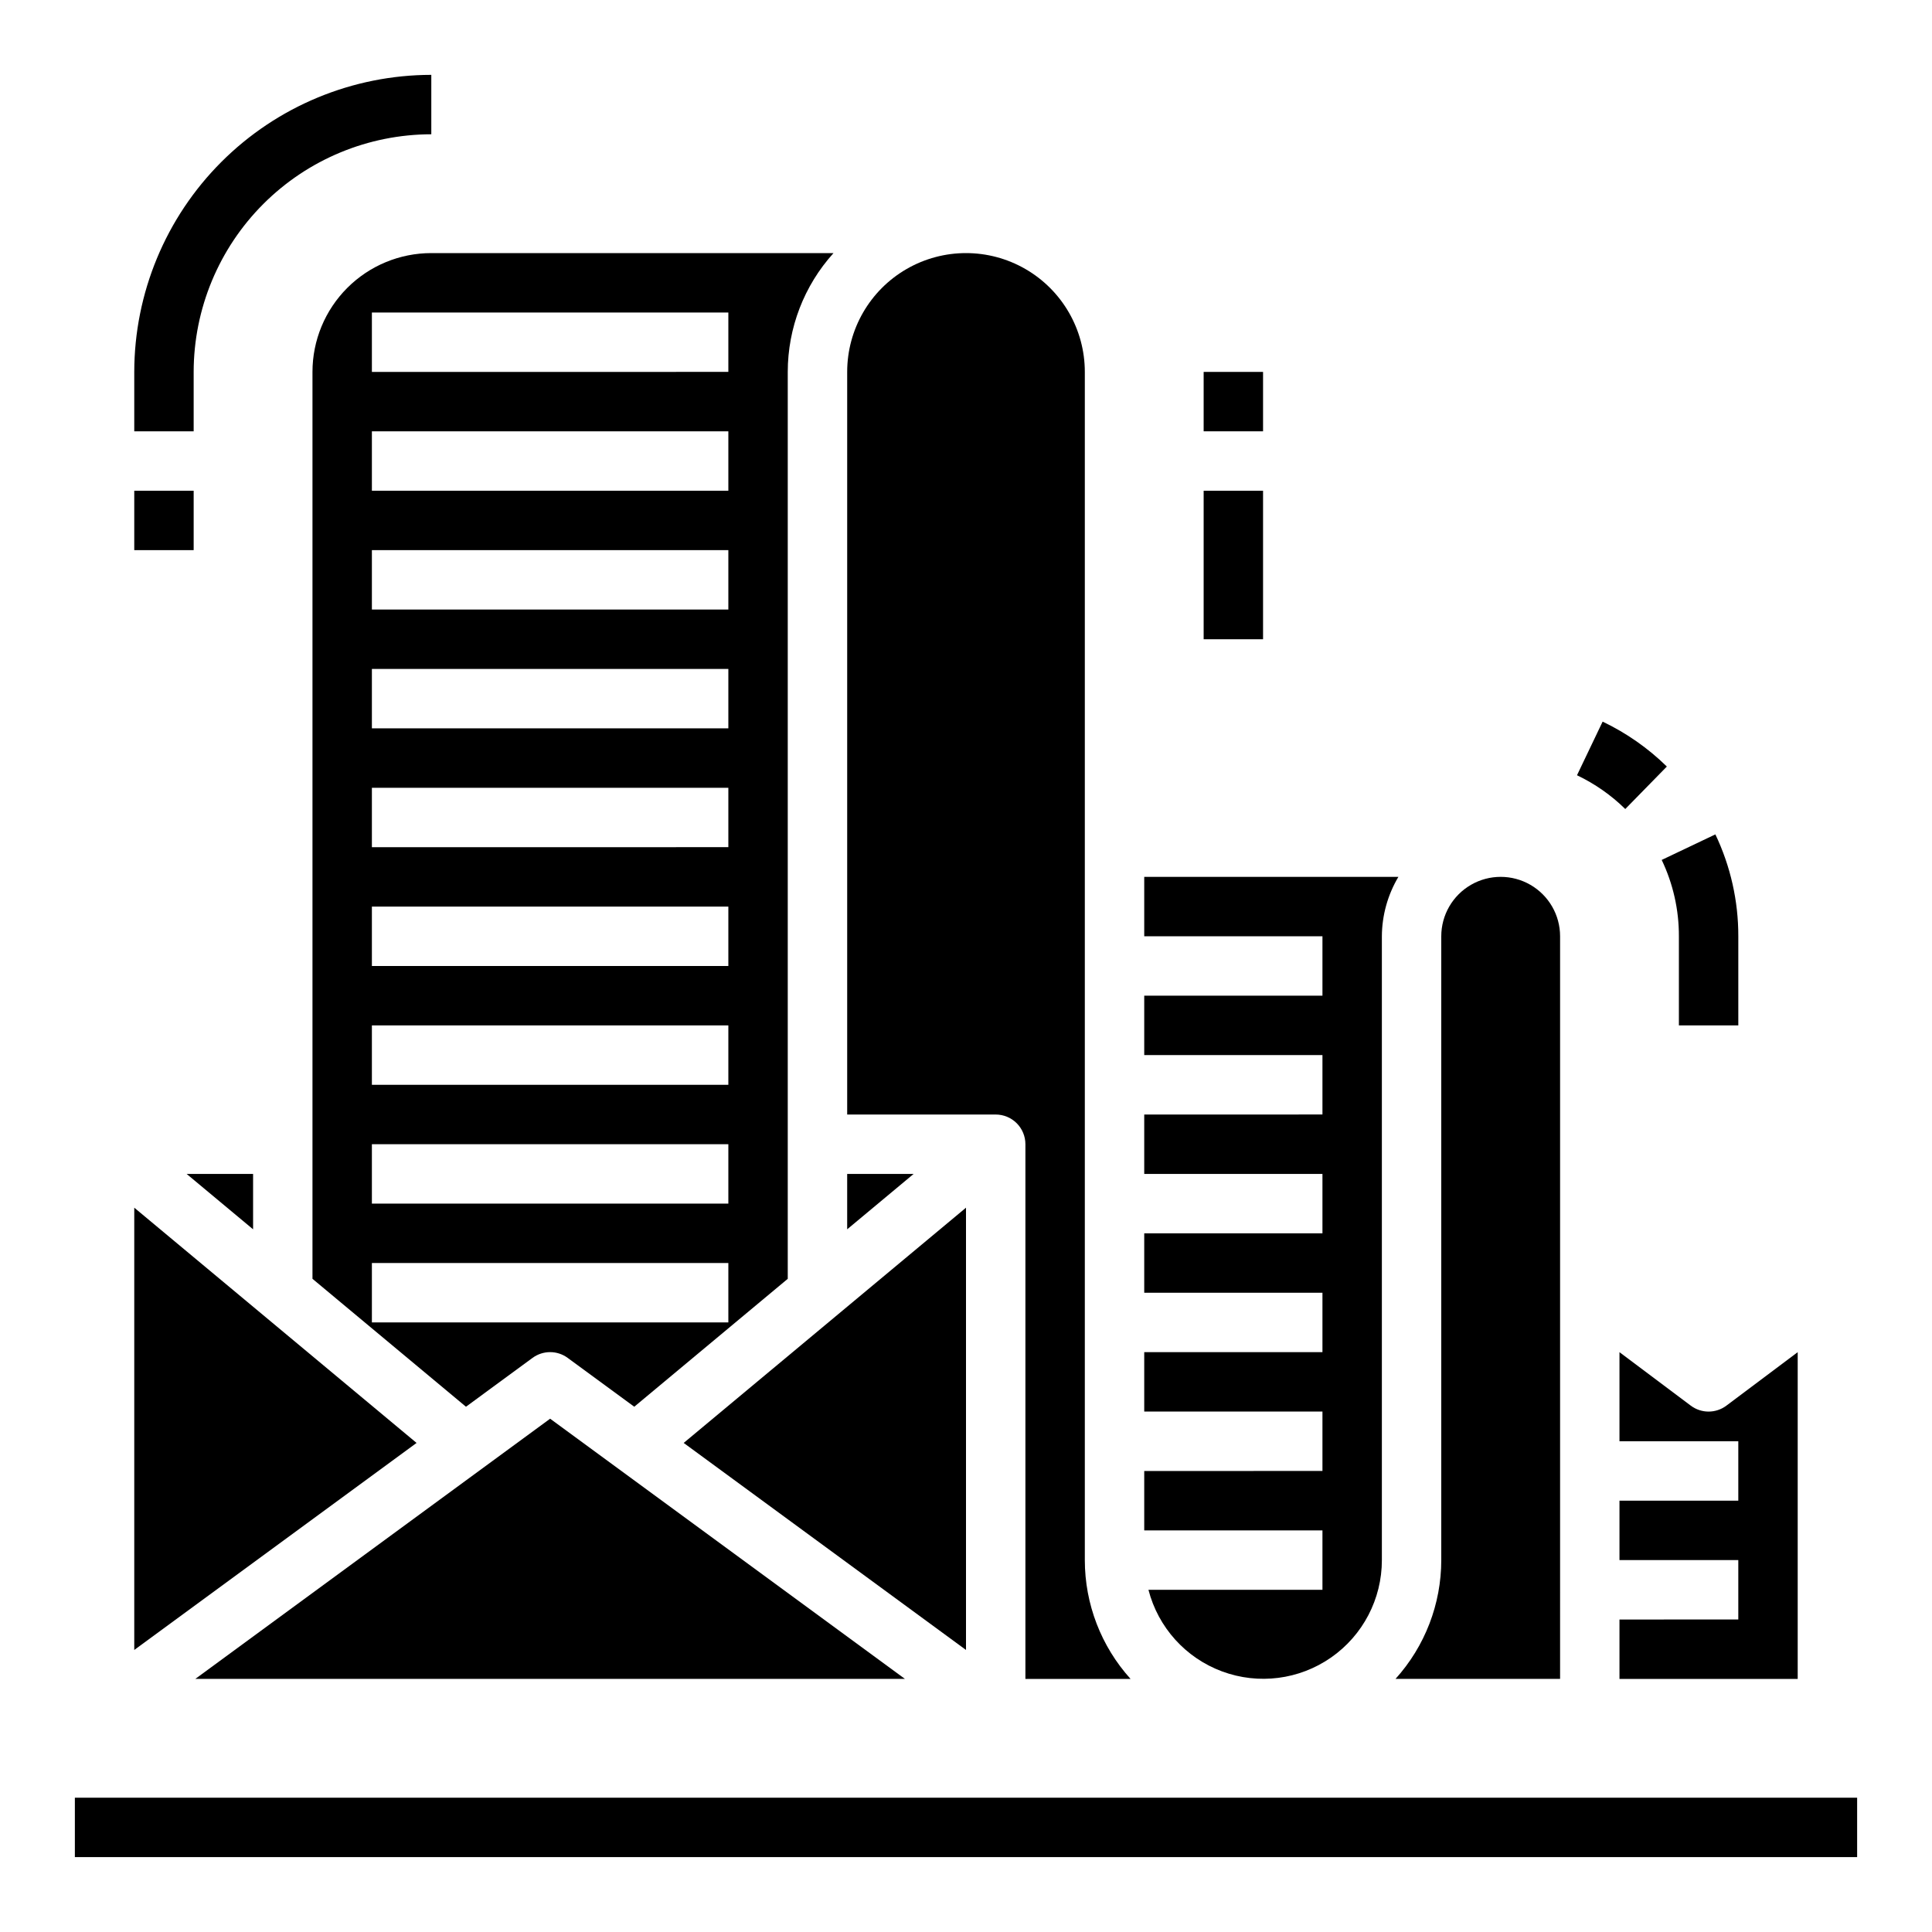 <?xml version="1.0" encoding="UTF-8"?>
<!-- Uploaded to: ICON Repo, www.iconrepo.com, Generator: ICON Repo Mixer Tools -->
<svg fill="#000000" width="800px" height="800px" version="1.1" viewBox="144 144 512 512" xmlns="http://www.w3.org/2000/svg">
 <g>
  <path d="m163.84 620.41h472.32v15.742h-472.32z"/>
  <path d="m179.58 242.56v15.742h15.742v-15.742c0.02-16.695 6.66-32.703 18.469-44.512 11.805-11.805 27.812-18.445 44.508-18.465v-15.746c-20.871 0.023-40.879 8.324-55.637 23.082-14.758 14.758-23.059 34.77-23.082 55.641z"/>
  <path d="m179.58 274.05h15.742v15.742h-15.742z"/>
  <path d="m179.58 581.26 74.816-54.867-74.816-62.344z"/>
  <path d="m400 464.05-74.816 62.344 74.816 54.867z"/>
  <path d="m211.07 469.78v-14.676h-17.609z"/>
  <path d="m368.51 469.78 17.609-14.676h-17.609z"/>
  <path d="m226.81 242.56v240.34l40.676 33.898 17.641-12.941c2.773-2.039 6.547-2.039 9.32 0l17.641 12.941 40.676-33.898v-240.34c0.004-11.637 4.324-22.855 12.125-31.488h-106.59c-8.352 0-16.359 3.316-22.266 9.223-5.902 5.906-9.223 13.914-9.223 22.266zm110.21 251.9h-94.465v-15.742h94.465zm0-31.488-94.465 0.004v-15.746h94.465zm0-31.488-94.465 0.004v-15.746h94.465zm0-31.488-94.465 0.004v-15.746h94.465zm0-31.488-94.465 0.004v-15.746h94.465zm0-31.488-94.465 0.004v-15.746h94.465zm0-31.488-94.465 0.004v-15.746h94.465zm0-31.488-94.465 0.004v-15.746h94.465zm0-31.488-94.465 0.004v-15.746h94.465z"/>
  <path d="m289.79 519.97-94.031 68.957h188.06z"/>
  <path d="m620.41 588.93v-86.59l-18.895 14.168h0.004c-2.801 2.102-6.648 2.102-9.449 0l-18.891-14.168v23.617h31.488v15.742h-31.488v15.742h31.488v15.742l-31.488 0.004v15.742z"/>
  <path d="m557.44 565.31v-173.19c0-5.625-3-10.82-7.871-13.633s-10.871-2.812-15.742 0c-4.871 2.812-7.875 8.008-7.875 13.633v165.31c0 11.637-4.32 22.855-12.121 31.488h43.609z"/>
  <path d="m448.35 565.31c2.566 9.969 9.852 18.047 19.504 21.629 9.652 3.582 20.445 2.207 28.891-3.676 8.449-5.887 13.477-15.531 13.465-25.828v-165.31c0.031-5.543 1.543-10.977 4.375-15.742h-67.352v15.742h47.23v15.742l-47.23 0.004v15.742h47.23v15.742l-47.23 0.004v15.742h47.23v15.742l-47.23 0.004v15.742h47.23v15.742l-47.23 0.004v15.742h47.23v15.742l-47.23 0.004v15.742h47.23v15.742z"/>
  <path d="m443.61 588.93c-7.801-8.633-12.121-19.852-12.121-31.488v-314.88c0-11.25-6.004-21.645-15.746-27.27-9.742-5.625-21.746-5.625-31.488 0-9.742 5.625-15.742 16.02-15.742 27.27v196.8h39.359c2.086 0 4.09 0.828 5.566 2.305 1.477 1.477 2.305 3.481 2.305 5.566v141.7z"/>
  <path d="m604.67 415.74v-23.617c0.02-9.34-2.059-18.566-6.078-27l-14.227 6.769h0.004c3.019 6.316 4.574 13.23 4.555 20.23v23.617z"/>
  <path d="m561.92 349.45c4.731 2.254 9.055 5.277 12.793 8.949l11.02-11.258c-4.977-4.879-10.727-8.902-17.02-11.902z"/>
  <path d="m462.98 242.56h15.742v15.742h-15.742z"/>
  <path d="m462.98 274.05h15.742v39.359h-15.742z"/>
 </g>
</svg>